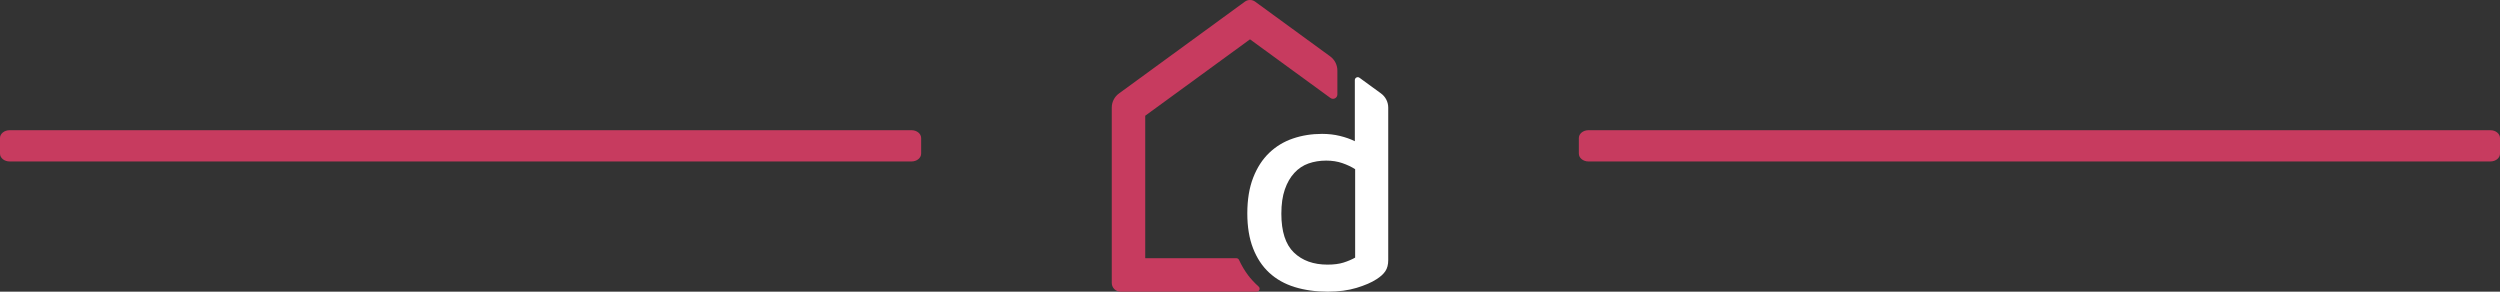 <?xml version="1.0" encoding="UTF-8" standalone="no"?> <svg xmlns="http://www.w3.org/2000/svg" xmlns:xlink="http://www.w3.org/1999/xlink" xmlns:serif="http://www.serif.com/" width="100%" height="100%" viewBox="0 0 120 14" version="1.1" xml:space="preserve" style="fill-rule:evenodd;clip-rule:evenodd;stroke-linejoin:round;stroke-miterlimit:2;"><rect x="0" y="0" width="120" height="14" fill="#333333" stroke="none"/><path d="M44.215,6.625c0,-0.207 -0.206,-0.375 -0.46,-0.375l-43.294,0c-0.255,0 -0.461,0.168 -0.461,0.375l0,0.75c0,0.207 0.206,0.375 0.461,0.375l43.294,0c0.254,0 0.46,-0.168 0.46,-0.375l0,-0.75Z" style="fill:#c73b5f;"></path><path d="M120,6.625c0,-0.207 -0.206,-0.375 -0.461,-0.375l-43.294,0c-0.254,0 -0.46,0.168 -0.46,0.375l-0,0.75c-0,0.207 0.206,0.375 0.46,0.375l43.294,0c0.255,0 0.461,-0.168 0.461,-0.375l-0,-0.75Z" style="fill:#c73b5f;"></path><g id="Logo"><path d="M65.032,3.844c-0,-0.052 0.029,-0.101 0.076,-0.124c0.047,-0.024 0.103,-0.02 0.146,0.011c0.268,0.196 0.723,0.528 1.037,0.756c0.216,0.158 0.344,0.41 0.344,0.678c0,1.622 0,7.323 0,7.323c0,0.214 -0.046,0.39 -0.137,0.527c-0.092,0.138 -0.234,0.267 -0.428,0.389c-0.234,0.153 -0.552,0.291 -0.954,0.413c-0.402,0.122 -0.863,0.183 -1.382,0.183c-0.58,-0 -1.11,-0.074 -1.588,-0.221c-0.479,-0.148 -0.886,-0.377 -1.222,-0.688c-0.336,-0.31 -0.595,-0.702 -0.778,-1.175c-0.184,-0.474 -0.275,-1.031 -0.275,-1.672c-0,-0.662 0.094,-1.235 0.282,-1.718c0.189,-0.484 0.446,-0.881 0.771,-1.191c0.326,-0.311 0.705,-0.54 1.138,-0.687c0.433,-0.148 0.898,-0.222 1.397,-0.222c0.305,0 0.593,0.033 0.863,0.1c0.27,0.066 0.506,0.15 0.71,0.252l-0,-2.934Zm0.015,4.277c-0.173,-0.112 -0.377,-0.208 -0.611,-0.29c-0.234,-0.081 -0.493,-0.122 -0.778,-0.122c-0.306,-0 -0.588,0.046 -0.848,0.137c-0.26,0.092 -0.486,0.242 -0.679,0.451c-0.194,0.209 -0.347,0.473 -0.458,0.794c-0.112,0.321 -0.168,0.71 -0.168,1.168c-0,0.855 0.201,1.476 0.603,1.863c0.402,0.387 0.939,0.58 1.611,0.58c0.305,0 0.562,-0.033 0.771,-0.099c0.208,-0.066 0.394,-0.145 0.557,-0.237l0,-4.245Z" style="fill:#fff;fill-rule:nonzero;"></path><path d="M63.85,2.707c0.216,0.158 0.344,0.41 0.344,0.677l-0,1.15c-0,0.079 -0.044,0.151 -0.115,0.187c-0.07,0.036 -0.154,0.029 -0.218,-0.018c-0.992,-0.723 -3.861,-2.815 -3.861,-2.815l-5.029,3.667l0,6.839c0,-0 3.742,-0 4.375,-0c0.055,-0 0.104,0.032 0.127,0.082c0.126,0.273 0.274,0.522 0.445,0.748c0.095,0.125 0.268,0.327 0.498,0.533c0.043,0.038 0.058,0.099 0.037,0.153c-0.021,0.054 -0.072,0.089 -0.13,0.089c-1.265,0.001 -5.236,0.001 -6.539,0.001c-0.231,-0 -0.419,-0.188 -0.419,-0.419c-0,-1.538 -0,-6.866 -0,-8.416c-0,-0.268 0.128,-0.52 0.344,-0.677c1.178,-0.859 5.029,-3.668 6.044,-4.408c0.147,-0.107 0.347,-0.107 0.494,0c0.713,0.521 2.779,2.027 3.603,2.627Z" style="fill:#c73b5f;"></path></g></svg> 